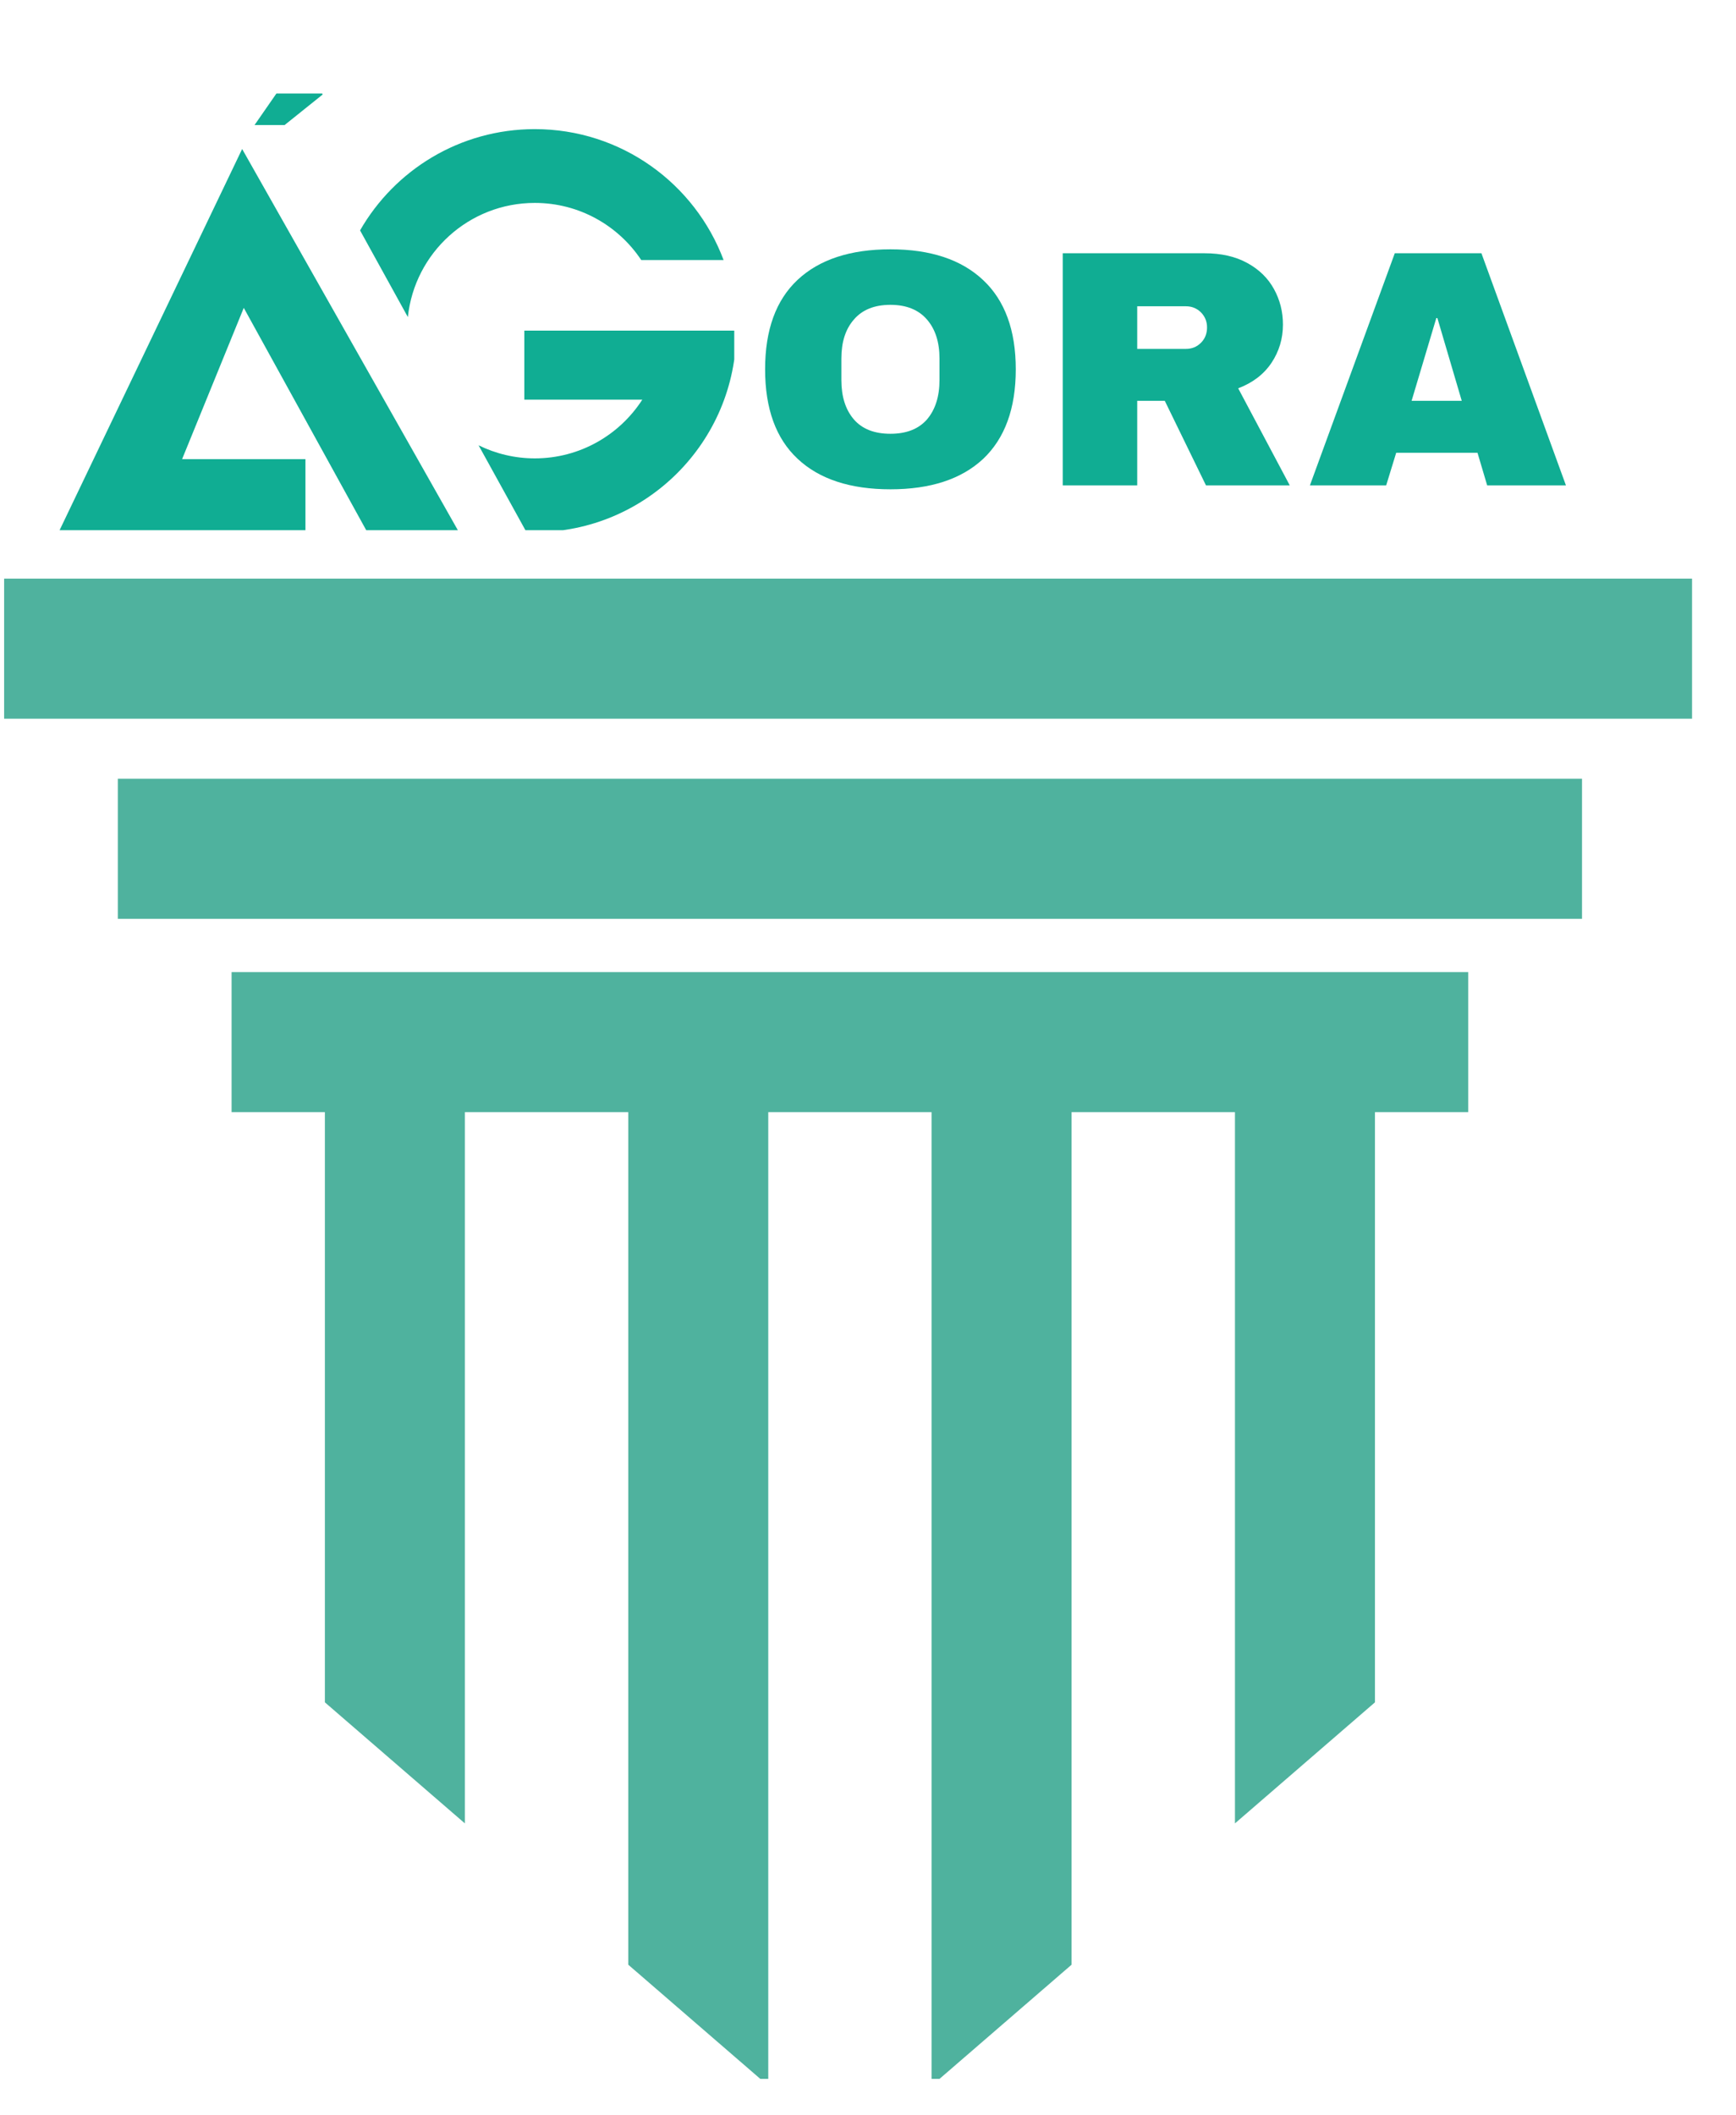 <svg xmlns="http://www.w3.org/2000/svg" xmlns:xlink="http://www.w3.org/1999/xlink" width="101" zoomAndPan="magnify" viewBox="0 0 75.75 92.25" height="123" preserveAspectRatio="xMidYMid meet" version="1.0"><defs><g/><clipPath id="e8671d7ca1"><path d="M 25 3 L 36.98 3 L 36.98 14 L 25 14 Z M 25 3 " clip-rule="nonzero"/></clipPath><clipPath id="8fc4adcd0e"><rect x="0" width="37" y="0" height="17"/></clipPath><clipPath id="30e86167d5"><path d="M 13 3.609 L 30 3.609 L 30 12 L 13 12 Z M 13 3.609 " clip-rule="nonzero"/></clipPath><clipPath id="309a998177"><path d="M 18 12 L 30.039 12 L 30.039 21.129 L 18 21.129 Z M 18 12 " clip-rule="nonzero"/></clipPath><clipPath id="3f7c54ffef"><path d="M 0.562 4 L 19 4 L 19 21.129 L 0.562 21.129 Z M 0.562 4 " clip-rule="nonzero"/></clipPath><clipPath id="969b2e937e"><path d="M 8 0.379 L 13 0.379 L 13 13 L 8 13 Z M 8 0.379 " clip-rule="nonzero"/></clipPath><clipPath id="751bb15686"><path d="M 1 2 L 4.703 2 L 4.703 4 L 1 4 Z M 1 2 " clip-rule="nonzero"/></clipPath><clipPath id="591b03e883"><rect x="0" width="5" y="0" height="13"/></clipPath><clipPath id="9eb830f16f"><rect x="0" width="31" y="0" height="22"/></clipPath><clipPath id="93bdd246ce"><path d="M 0.18 25.219 L 73.832 25.219 L 73.832 32 L 0.18 32 Z M 0.18 25.219 " clip-rule="nonzero"/></clipPath><clipPath id="1bb357bb05"><path d="M 10 42 L 65 42 L 65 90.688 L 10 90.688 Z M 10 42 " clip-rule="nonzero"/></clipPath></defs><g transform="matrix(1, 0, 0, 1, 32, 8)"><g clip-path="url(#8fc4adcd0e)"><g fill="#10ad93" fill-opacity="1"><g transform="translate(0.729, 13.173)"><g><path d="M 6.125 -10.297 C 7.875 -10.297 9.223 -9.848 10.172 -8.953 C 11.117 -8.066 11.594 -6.77 11.594 -5.062 C 11.594 -3.352 11.117 -2.051 10.172 -1.156 C 9.223 -0.27 7.875 0.172 6.125 0.172 C 4.375 0.172 3.023 -0.27 2.078 -1.156 C 1.129 -2.039 0.656 -3.344 0.656 -5.062 C 0.656 -6.781 1.129 -8.082 2.078 -8.969 C 3.023 -9.852 4.375 -10.297 6.125 -10.297 Z M 6.125 -7.875 C 5.426 -7.875 4.895 -7.66 4.531 -7.234 C 4.164 -6.816 3.984 -6.25 3.984 -5.531 L 3.984 -4.594 C 3.984 -3.875 4.164 -3.301 4.531 -2.875 C 4.895 -2.457 5.426 -2.25 6.125 -2.25 C 6.82 -2.25 7.352 -2.457 7.719 -2.875 C 8.082 -3.301 8.266 -3.875 8.266 -4.594 L 8.266 -5.531 C 8.266 -6.25 8.082 -6.816 7.719 -7.234 C 7.352 -7.66 6.82 -7.875 6.125 -7.875 Z M 6.125 -7.875 "/></g></g></g><g fill="#10ad93" fill-opacity="1"><g transform="translate(13.278, 13.173)"><g><path d="M 10.703 -7.016 C 10.703 -6.398 10.535 -5.844 10.203 -5.344 C 9.867 -4.844 9.383 -4.473 8.75 -4.234 L 11 0 L 7.344 0 L 5.547 -3.688 L 4.344 -3.688 L 4.344 0 L 1.094 0 L 1.094 -10.125 L 7.281 -10.125 C 8.008 -10.125 8.629 -9.984 9.141 -9.703 C 9.66 -9.422 10.051 -9.039 10.312 -8.562 C 10.57 -8.094 10.703 -7.578 10.703 -7.016 Z M 7.391 -6.891 C 7.391 -7.148 7.301 -7.367 7.125 -7.547 C 6.945 -7.723 6.727 -7.812 6.469 -7.812 L 4.344 -7.812 L 4.344 -5.953 L 6.469 -5.953 C 6.727 -5.953 6.945 -6.039 7.125 -6.219 C 7.301 -6.395 7.391 -6.617 7.391 -6.891 Z M 7.391 -6.891 "/></g></g></g><g clip-path="url(#e8671d7ca1)"><g fill="#10ad93" fill-opacity="1"><g transform="translate(25.017, 13.173)"><g><path d="M 7.875 0 L 7.453 -1.422 L 3.906 -1.422 L 3.469 0 L 0.141 0 L 3.844 -10.125 L 7.625 -10.125 L 11.312 0 Z M 4.578 -3.688 L 6.766 -3.688 L 5.703 -7.297 L 5.656 -7.297 Z M 4.578 -3.688 "/></g></g></g></g></g></g><g transform="matrix(1, 0, 0, 1, 2, 2)"><g clip-path="url(#9eb830f16f)"><g clip-path="url(#30e86167d5)"><path fill="#10ad93" d="M 21.336 6.852 C 23.277 6.852 24.984 7.844 25.98 9.344 L 29.574 9.344 C 28.324 6.008 25.109 3.633 21.336 3.633 C 18.074 3.633 15.227 5.41 13.711 8.051 L 15.797 11.832 C 16.09 9.031 18.461 6.852 21.336 6.852 " fill-opacity="1" fill-rule="nonzero"/></g><g clip-path="url(#309a998177)"><path fill="#10ad93" d="M 20.879 12.422 L 20.879 15.434 L 26.027 15.434 C 25.035 16.973 23.305 17.996 21.336 17.996 C 20.457 17.996 19.625 17.789 18.883 17.426 L 20.969 21.207 C 21.09 21.211 21.215 21.215 21.336 21.215 C 26.191 21.215 30.129 17.277 30.129 12.422 L 20.879 12.422 " fill-opacity="1" fill-rule="nonzero"/></g><g clip-path="url(#3f7c54ffef)"><path fill="#10ad93" d="M 0.559 21.215 L 11.328 21.215 L 11.328 18.031 L 5.945 18.031 L 8.637 11.43 L 14.027 21.215 L 18.027 21.215 L 8.566 4.5 L 0.559 21.215 " fill-opacity="1" fill-rule="nonzero"/></g><g clip-path="url(#969b2e937e)"><g transform="matrix(1, 0, 0, 1, 8, 0)"><g clip-path="url(#591b03e883)"><g clip-path="url(#751bb15686)"><g fill="#10ad93" fill-opacity="1"><g transform="translate(0.796, 9.578)"><g><path d="M 1.625 -6.125 L 0.312 -6.125 L 1.266 -7.5 L 3.266 -7.5 L 3.281 -7.453 Z M 1.625 -6.125 "/></g></g></g></g></g></g></g></g></g><path fill="#4fb29e" d="M 5.141 40.082 L 69.031 40.082 L 69.031 33.973 L 5.141 33.973 L 5.141 40.082 " fill-opacity="1" fill-rule="nonzero"/><g clip-path="url(#93bdd246ce)"><path fill="#4fb29e" d="M 0.176 25.242 L 0.176 31.352 L 73.996 31.352 L 73.996 25.242 L 0.176 25.242 " fill-opacity="1" fill-rule="nonzero"/></g><g clip-path="url(#1bb357bb05)"><path fill="#4fb29e" d="M 10.105 42.406 L 10.105 48.516 L 14.176 48.516 L 14.176 74.262 L 20.285 79.543 L 20.285 48.516 L 27.414 48.516 L 27.414 85.707 L 33.523 90.988 L 33.523 48.516 L 40.648 48.516 L 40.648 90.988 L 46.758 85.707 L 46.758 48.516 L 53.887 48.516 L 53.887 79.543 L 59.996 74.262 L 59.996 48.516 L 64.066 48.516 L 64.066 42.406 L 10.105 42.406 " fill-opacity="1" fill-rule="nonzero"/></g></svg>